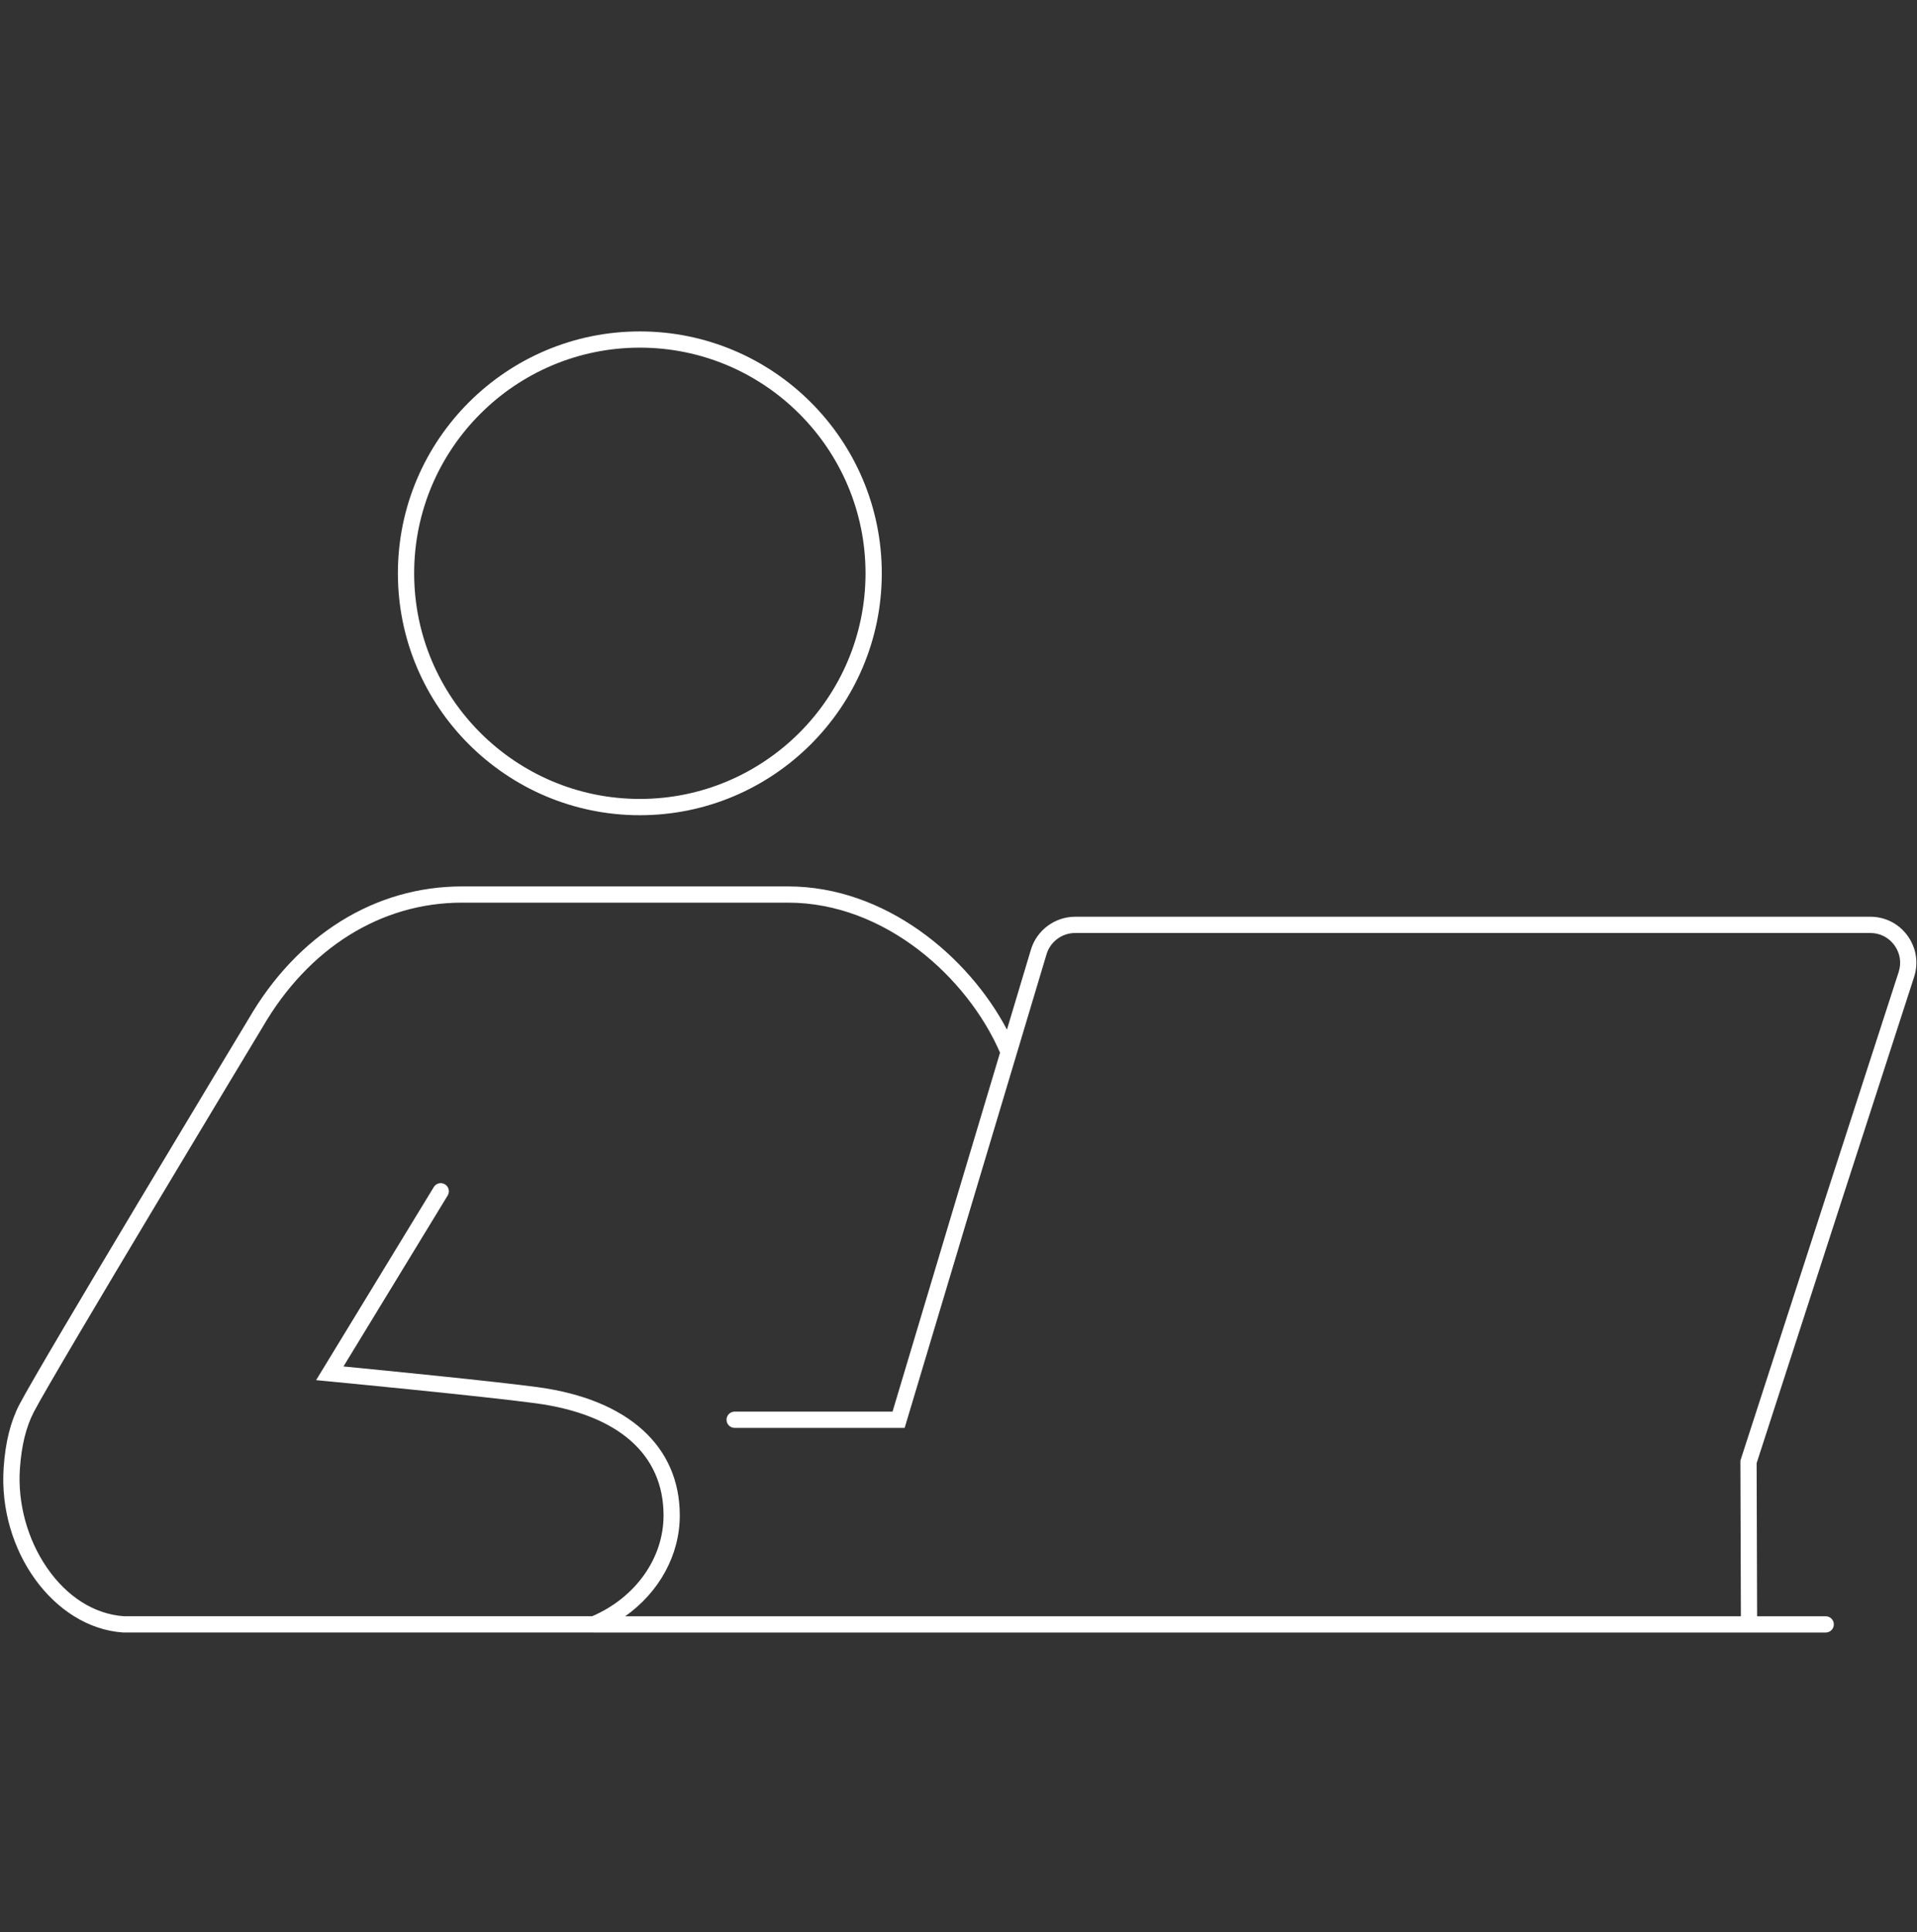 <svg xmlns="http://www.w3.org/2000/svg" id="a" viewBox="0 0 707.4 713.07"><rect x="0" y="0" width="707.4" height="713.07" fill="#333333" stroke="none"/><defs><style>.b{fill:#fff;}</style></defs><path class="b" d="M236.11,300.88c49.23,0,89.28-40.05,89.28-89.28s-40.05-89.28-89.28-89.28-89.28,40.05-89.28,89.28,40.05,89.28,89.28,89.28Zm0-172.57c45.92,0,83.28,37.36,83.28,83.28s-37.36,83.28-83.28,83.28-83.28-37.36-83.28-83.28,37.36-83.28,83.28-83.28Z"></path><path class="b" d="M706.33,360.58c1.69-5.23,.81-10.78-2.42-15.23-3.23-4.45-8.24-7-13.74-7H396.71c-7.45,0-14.14,4.98-16.28,12.12l-8.85,29.54c-14.39-27.3-45.08-52.85-80.76-52.85h-120.38c-32.03,0-60.73,17.84-78.71,48.9-3.12,5.17-76.51,126.86-84.54,142.26-3.29,6.3-5.2,13.94-5.84,23.36-2.09,30.66,18.49,59.09,44.04,60.84H219.01s.07,.01,.11,.01c.03,0,.05,0,.08,0h454.51c1.66,0,3-1.34,3-3s-1.34-3-3-3h-25.31l-.18-56.51,58.11-179.44Zm-475.62,235.95c12.51-8.87,20.14-22.56,20.14-37.21,0-25.58-19.09-42.83-52.38-47.34-15.78-2.14-57.57-6.27-71.72-7.65l38.45-63.1c.86-1.41,.41-3.26-1-4.12-1.42-.87-3.26-.41-4.12,1l-43.43,71.27,4.77,.46c.57,.05,57.34,5.52,76.26,8.08,30.42,4.12,47.18,18.82,47.18,41.39,0,15.77-10.32,30.31-26.35,37.21H45.71c-10.88-.78-20.94-7.12-28.35-17.86-7.24-10.49-10.89-23.83-10.02-36.58,.59-8.58,2.28-15.44,5.17-21,7.95-15.23,83.59-140.67,84.38-141.98,16.91-29.2,43.71-45.95,73.55-45.95h120.38c35.76,0,66.22,27.7,78.21,55.38l-39.67,132.47h-58.26c-1.66,0-3,1.34-3,3s1.34,3,3,3h62.73l52.36-174.81c1.38-4.62,5.71-7.84,10.53-7.84h293.46c3.56,0,6.8,1.65,8.89,4.53,2.09,2.88,2.66,6.47,1.57,9.85l-58.26,179.9-.15,.46,.18,57.45H230.71Z"></path></svg>